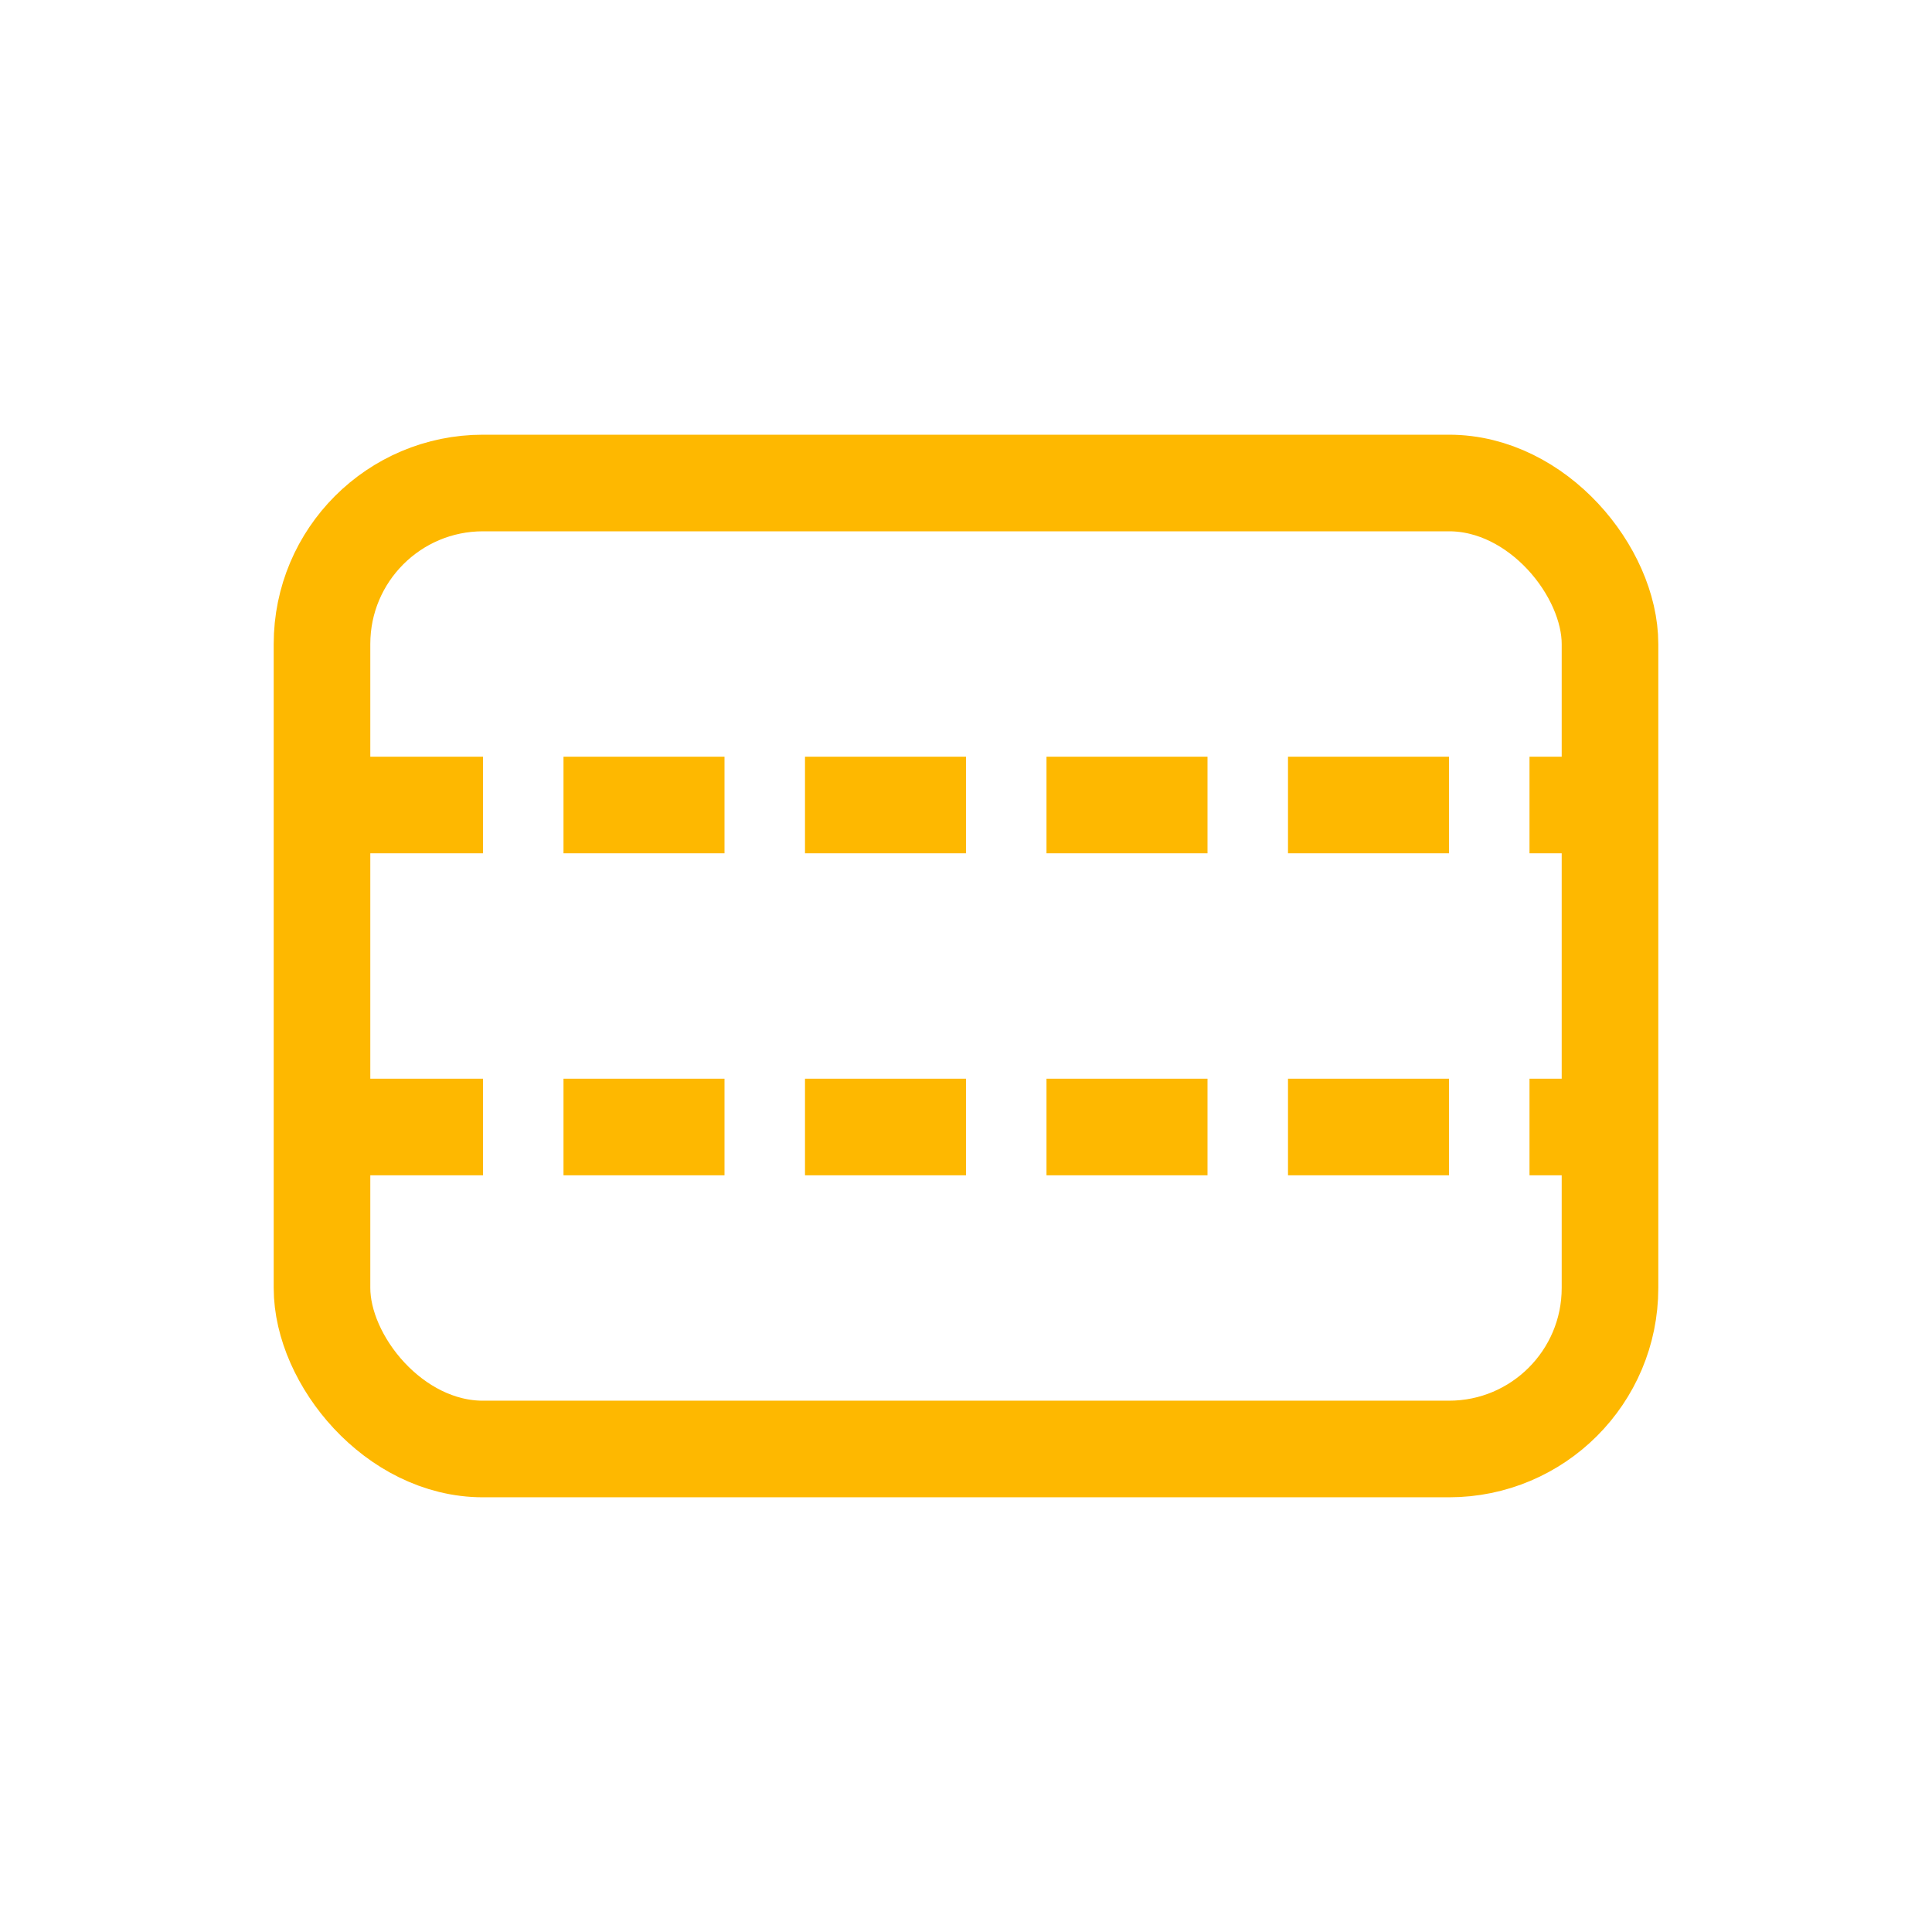 <svg id="svgElement"
    fill="none"
    stroke="#feb800"
    viewBox="0 0 48 48"
    xmlns="http://www.w3.org/2000/svg"
    width="48"
    height="48"
    stroke-width="2.4"
>
    <!-- Ticket shape -->
    <rect x="8" y="12" width="32" height="24" rx="4" ry="4" fill="none"></rect>
    <!-- Perforation lines -->
    <line x1="8" y1="20" x2="40" y2="20" stroke="#feb800" stroke-width="2.4" stroke-dasharray="4 2"></line>
    <line x1="8" y1="28" x2="40" y2="28" stroke="#feb800" stroke-width="2.4" stroke-dasharray="4 2"></line>
</svg>
